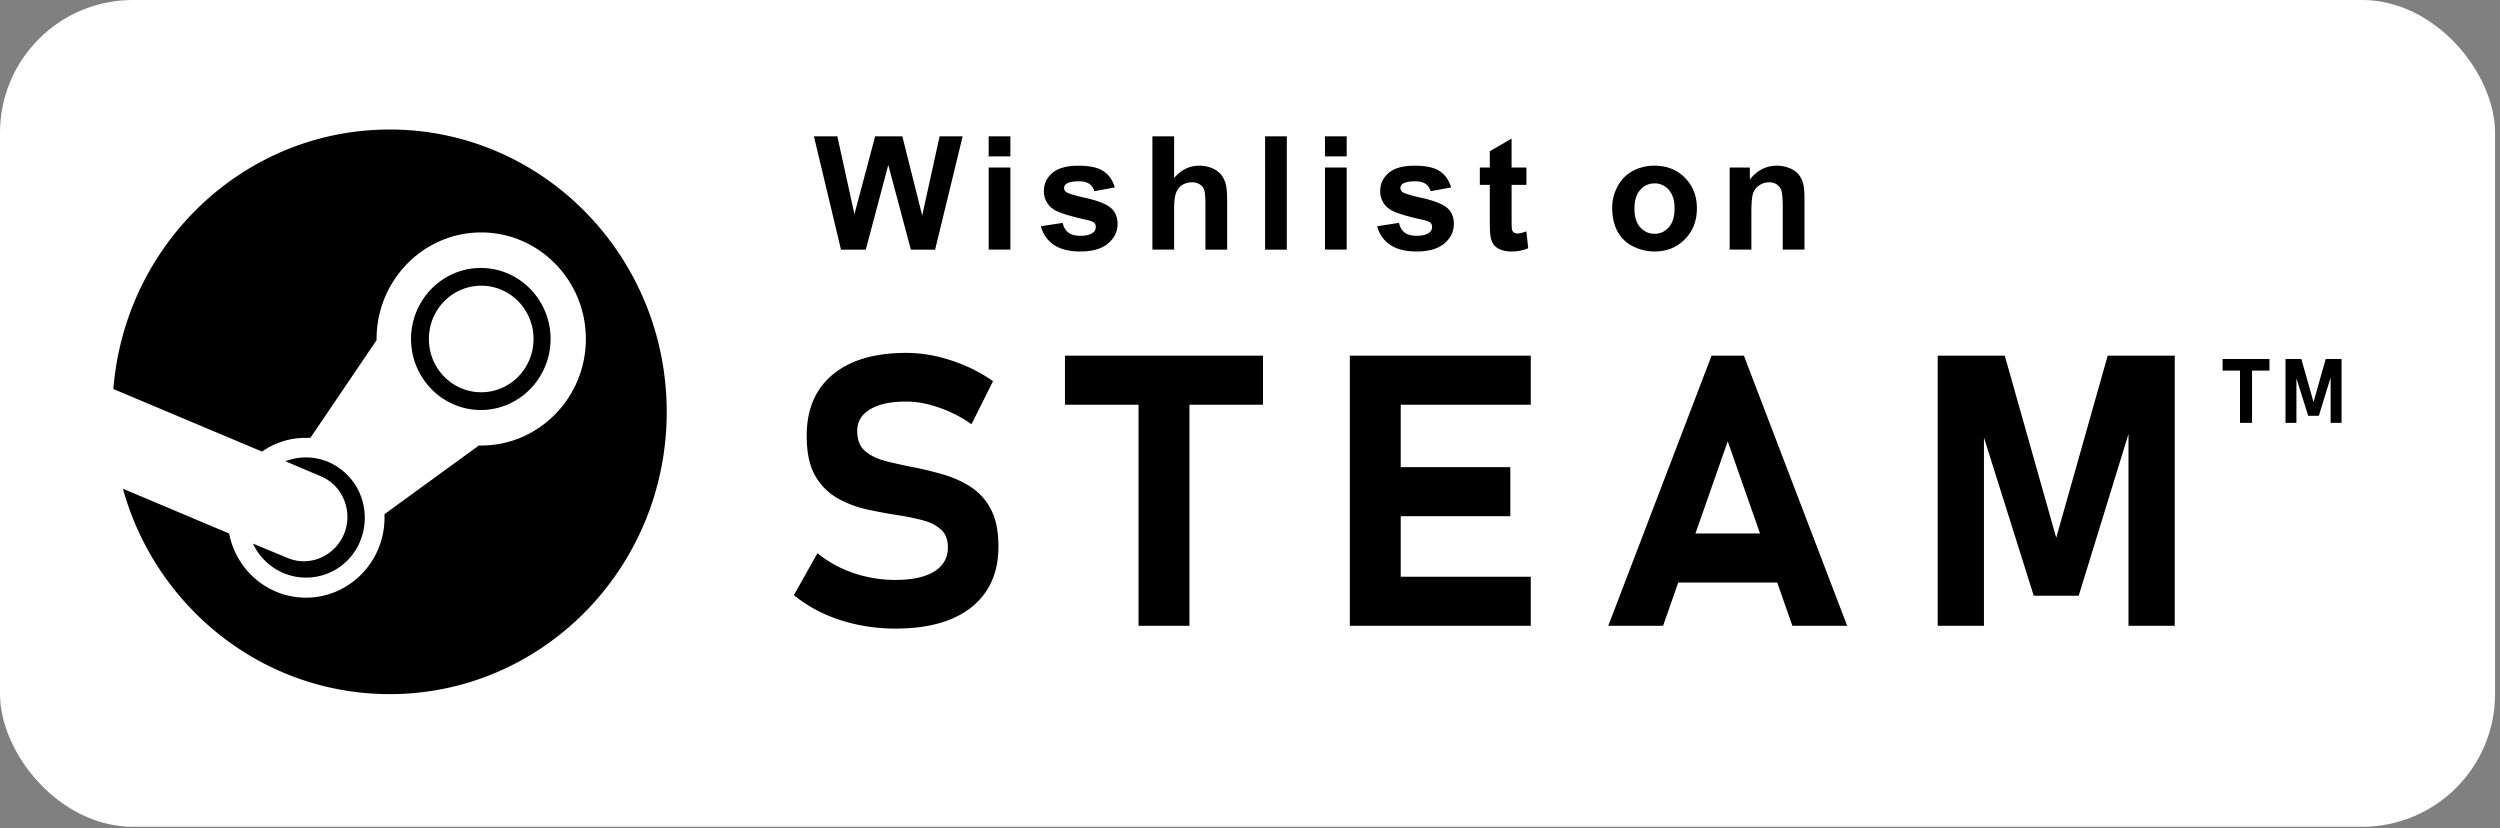 <svg width="163" height="54" viewBox="0 0 163 54" fill="none" xmlns="http://www.w3.org/2000/svg"><rect x="0" y="0" width="163" height="54" fill="#808080" stroke="none"/><rect width="162.678" height="53.905" rx="8.663" fill="#fff"/><path d="M25.406 8.445c-9.485 0-17.264 7.446-18.013 16.92l9.69 4.078a4.956 4.956 0 012.87-.895h.284l4.316-6.368v-.079c0-3.815 3.05-6.946 6.822-6.946 3.748 0 6.823 3.105 6.823 6.946 0 3.816-3.05 6.947-6.823 6.947h-.155l-6.15 4.474v.236c0 2.868-2.3 5.21-5.117 5.21-2.481 0-4.549-1.789-5.014-4.184l-6.926-2.92c2.145 7.736 9.123 13.393 17.393 13.393 9.975 0 18.064-8.236 18.064-18.393 0-10.183-8.089-18.42-18.064-18.42z" fill="#000"/><path d="M18.713 36.363l-2.223-.92a3.872 3.872 0 001.99 1.92 3.807 3.807 0 005.014-2.105 4.015 4.015 0 000-3c-.388-.973-1.137-1.71-2.068-2.131a3.734 3.734 0 00-2.817-.053l2.3.974c1.448.605 2.12 2.29 1.525 3.763-.62 1.473-2.274 2.184-3.721 1.552zm17.185-14.262c0-2.552-2.041-4.63-4.548-4.63S26.8 19.548 26.8 22.1c0 2.553 2.042 4.632 4.549 4.632 2.507 0 4.548-2.08 4.548-4.632zm-7.934 0c0-1.92 1.525-3.473 3.412-3.473 1.886 0 3.41 1.552 3.41 3.473 0 1.921-1.524 3.474-3.41 3.474-1.887 0-3.412-1.553-3.412-3.474zm26.868-5.825L53.068 8.89h1.527l1.114 5.074 1.35-5.074h1.774l1.295 5.16 1.134-5.16h1.502l-1.794 7.387h-1.582l-1.472-5.523-1.466 5.523h-1.618zm9.629-6.077v-1.31h1.416v1.31h-1.416zm0 6.077v-5.352h1.416v5.352h-1.416zm3.406-1.526l1.42-.217c.061.275.184.485.369.63.184.14.443.211.776.211.366 0 .641-.067.826-.202a.45.45 0 00.187-.377.372.372 0 00-.101-.268c-.07-.067-.229-.129-.474-.186-1.142-.252-1.866-.482-2.172-.69a1.379 1.379 0 01-.635-1.205c0-.463.183-.853.55-1.169.366-.316.933-.473 1.703-.473.732 0 1.276.119 1.632.357.357.239.602.591.736 1.059l-1.335.246a.821.821 0 00-.328-.478c-.158-.111-.384-.167-.68-.167-.373 0-.64.053-.801.157a.336.336 0 00-.162.287c0 .1.047.186.141.257.128.094.568.227 1.32.398.757.171 1.284.381 1.583.63.296.252.444.603.444 1.053 0 .49-.205.912-.615 1.265-.41.353-1.016.529-1.82.529-.728 0-1.306-.148-1.733-.443a2.046 2.046 0 01-.831-1.205zm8.686-5.861v2.716c.457-.535 1.003-.802 1.638-.802.326 0 .62.06.882.182.262.12.459.275.59.463.134.189.225.397.272.625.05.229.075.583.075 1.064v3.14h-1.416v-2.828c0-.561-.027-.917-.08-1.068a.685.685 0 00-.288-.358.89.89 0 00-.509-.136c-.235 0-.445.057-.63.171-.184.114-.32.287-.408.52-.084.228-.126.567-.126 1.017v2.681h-1.416V8.89h1.416zm5.931 7.387V8.89H83.9v7.387h-1.416zm3.904-6.077v-1.31h1.416v1.31h-1.416zm0 6.077v-5.352h1.416v5.352h-1.416zm3.405-1.526l1.422-.217c.06.275.183.485.367.63.185.14.444.211.777.211.366 0 .641-.067.826-.202a.45.45 0 00.186-.377.372.372 0 00-.1-.268c-.071-.067-.229-.129-.474-.186-1.142-.252-1.866-.482-2.172-.69a1.379 1.379 0 01-.635-1.205c0-.463.183-.853.55-1.169.365-.316.933-.473 1.703-.473.732 0 1.276.119 1.632.357.356.239.602.591.736 1.059l-1.335.246a.822.822 0 00-.328-.478c-.158-.111-.385-.167-.68-.167-.373 0-.64.053-.802.157a.335.335 0 00-.16.287c0 .1.046.186.14.257.128.094.568.227 1.32.398.756.171 1.284.381 1.583.63.296.252.443.603.443 1.053 0 .49-.204.912-.614 1.265-.41.353-1.017.529-1.82.529-.729 0-1.306-.148-1.733-.443a2.046 2.046 0 01-.832-1.205zm9.73-3.826v1.13h-.967v2.156c0 .437.008.692.025.766.02.07.062.13.126.176.067.047.148.07.242.07.13 0 .32-.044.57-.135l.12 1.098a2.797 2.797 0 01-1.118.212c-.256 0-.486-.042-.69-.126a1.052 1.052 0 01-.454-.333 1.358 1.358 0 01-.197-.554c-.03-.165-.045-.497-.045-.998v-2.333h-.65v-1.129h.65V9.861l1.42-.826v1.89h.968zm5.592 2.601c0-.47.116-.926.348-1.366.231-.44.559-.776.982-1.008a2.939 2.939 0 011.426-.348c.81 0 1.473.264 1.991.792.517.524.776 1.187.776 1.99 0 .81-.262 1.482-.786 2.016-.521.53-1.178.796-1.971.796-.49 0-.959-.11-1.406-.332a2.285 2.285 0 01-1.012-.973c-.232-.43-.348-.953-.348-1.567zm1.451.075c0 .531.126.938.378 1.22.252.282.563.423.932.423.37 0 .679-.141.928-.423.252-.282.378-.692.378-1.23 0-.524-.126-.927-.378-1.21a1.187 1.187 0 00-.928-.423c-.369 0-.68.142-.932.424-.252.282-.378.688-.378 1.22zm11.086 2.676h-1.417v-2.731c0-.578-.03-.95-.09-1.119a.784.784 0 00-.298-.398.828.828 0 00-.488-.141c-.246 0-.466.067-.66.201a1.03 1.03 0 00-.404.535c-.07.221-.105.631-.105 1.23v2.423h-1.416v-5.352h1.315v.787c.467-.605 1.055-.908 1.764-.908.312 0 .598.058.856.172.259.11.454.253.585.428.134.175.227.373.277.595.054.222.081.539.081.952v3.326zM58.387 40.984c-.84 0-1.664-.084-2.471-.254-.8-.17-1.551-.416-2.253-.739a9.222 9.222 0 01-1.902-1.187l1.538-2.738c.678.558 1.462.99 2.35 1.297a8.53 8.53 0 002.738.448c1.082 0 1.922-.182 2.52-.545.597-.372.895-.893.895-1.563v-.012c0-.509-.149-.896-.448-1.163-.299-.274-.694-.476-1.187-.605a15.24 15.24 0 00-1.587-.328 33.557 33.557 0 01-2.083-.387 7.01 7.01 0 01-1.938-.751 3.93 3.93 0 01-1.43-1.478c-.355-.638-.532-1.49-.532-2.556v-.012c0-1.72.565-3.048 1.695-3.985 1.13-.945 2.73-1.417 4.797-1.417.953 0 1.922.161 2.907.484a10.26 10.26 0 012.75 1.357l-1.405 2.81a8.324 8.324 0 00-2.132-1.09c-.735-.259-1.442-.388-2.12-.388-1.017 0-1.805.17-2.362.509-.557.331-.836.8-.836 1.405v.012c0 .566.166.994.497 1.284.331.29.763.509 1.296.654.533.138 1.106.267 1.72.388.678.13 1.353.29 2.023.485.67.185 1.284.456 1.841.811a3.838 3.838 0 011.332 1.466c.332.622.497 1.429.497 2.422v.024c0 1.696-.585 3.013-1.756 3.95-1.171.928-2.823 1.392-4.954 1.392zm15.846-.181V24.632h3.319v16.17h-3.32zm-4.797-14.415V23.19h12.912v3.198H69.436zm18.572 14.415V23.19h3.319v17.613h-3.32zm1.199 0v-3.198h10.599v3.198h-10.6zm0-7.147v-3.198h9.266v3.198h-9.266zm0-7.268V23.19h10.599v3.198h-10.6zm15.652 14.415l6.735-17.613h2.108l6.735 17.613h-3.574l-4.215-12.028-4.215 12.028h-3.574zm3.234-2.823v-3.197h9.267v3.197h-9.267zm25.973-2.919l3.355-11.87h4.373v17.612h-3.016V27.127l.121.775-3.367 10.938H132.6l-3.367-10.695.121-1.018v13.676h-3.016V23.19h4.373l3.355 11.871zm11.982-7.488v-3.825h.785v3.825h-.785zm-1.135-3.41v-.756h3.055v.757h-3.055zm5.928 2.052l.794-2.808h1.034v4.166h-.713v-3.235l.028.184-.796 2.587h-.694l-.796-2.53.028-.24v3.234h-.713v-4.166h1.034l.794 2.808z" fill="#000"/></svg>
